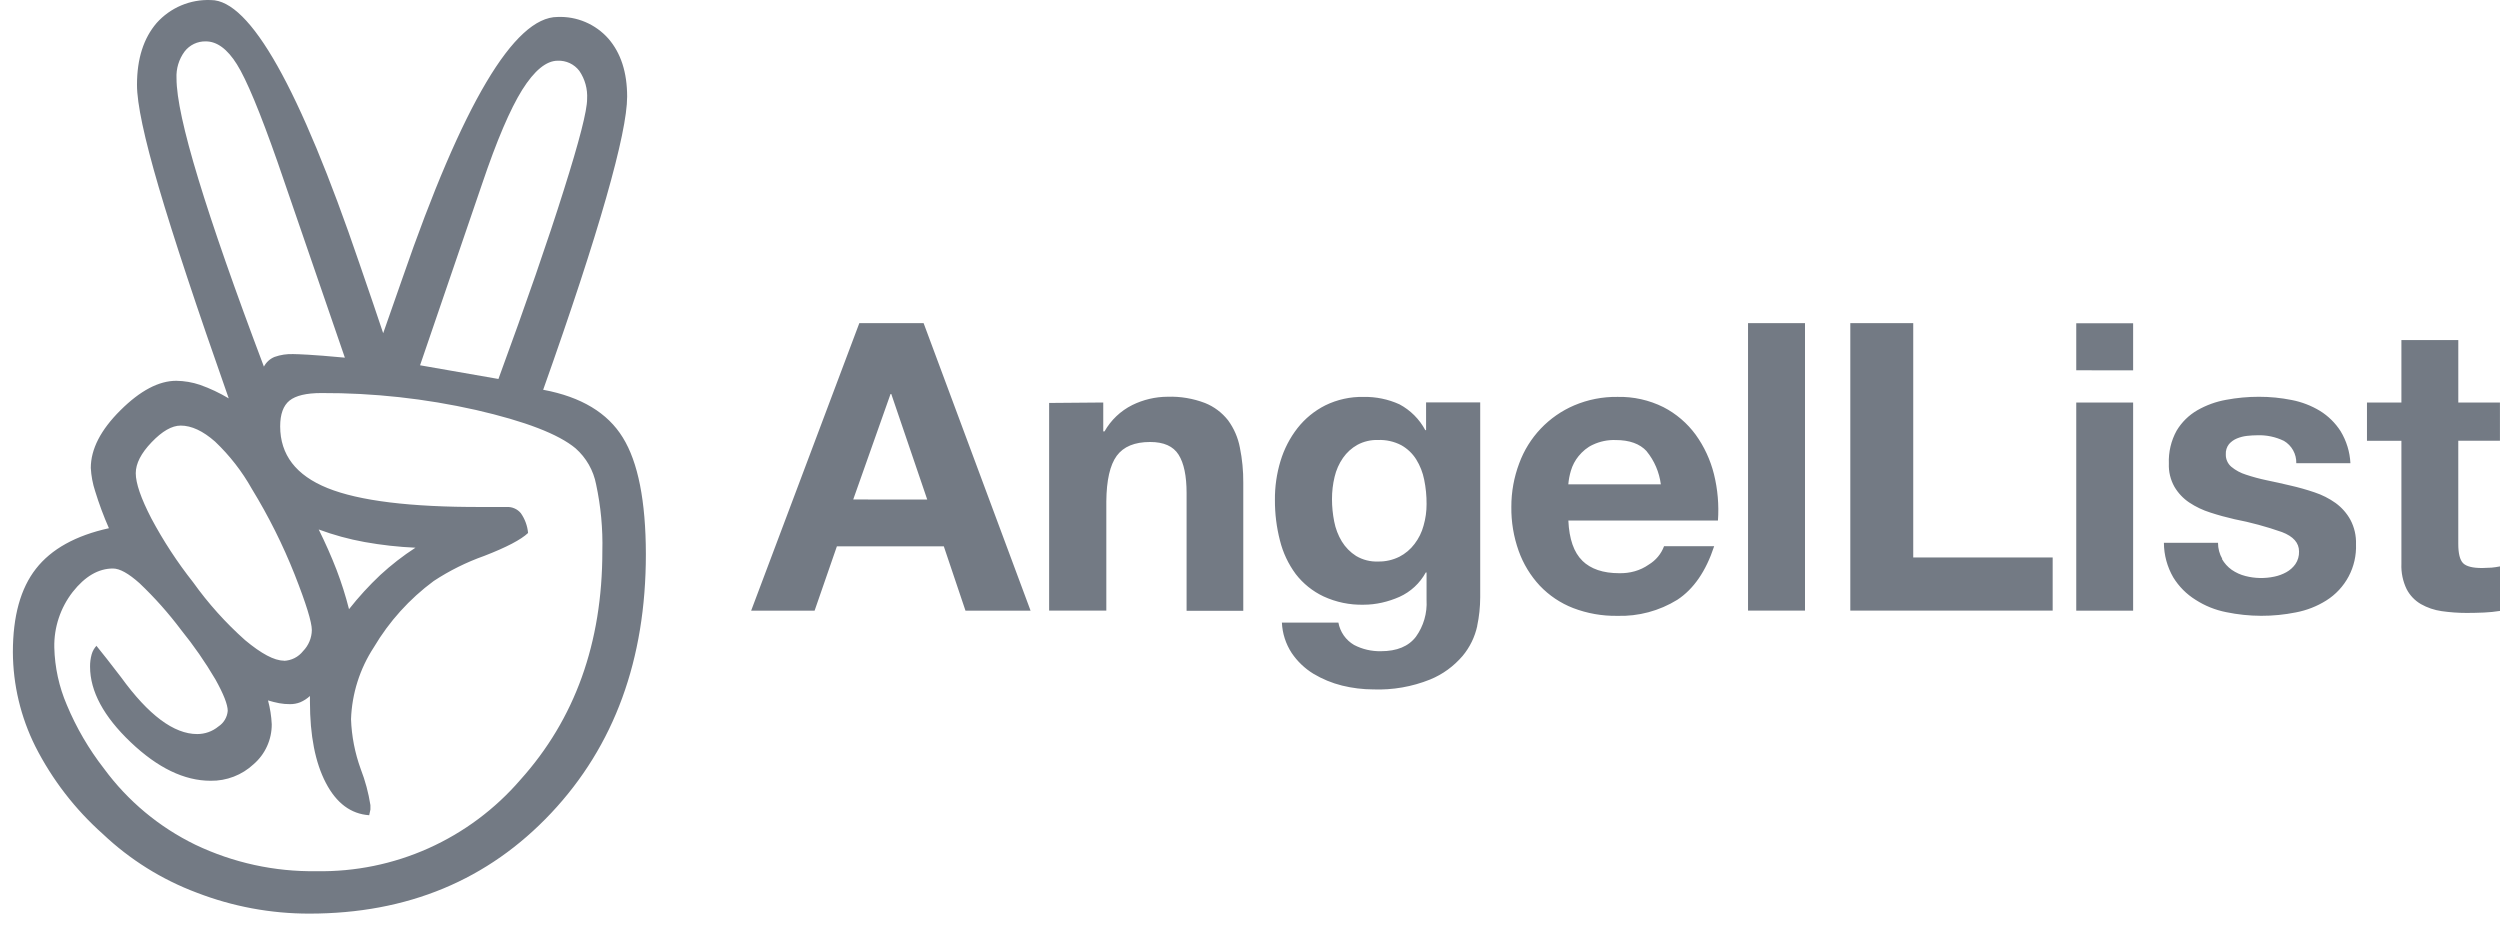 <svg width="132" height="49" viewBox="0 0 132 49" fill="none" xmlns="http://www.w3.org/2000/svg">
<g clip-path="url(#clip0_17_331)">
<path d="M48.767 17.063L54.414 32.242H50.977L49.834 28.848H44.187L43.011 32.242H39.661L45.372 17.063H48.767ZM48.958 26.376L47.06 20.804H47.02L45.05 26.373L48.958 26.376ZM58.252 21.252V22.779H58.318C58.657 22.179 59.168 21.694 59.785 21.386C60.364 21.101 61.001 20.951 61.647 20.948C62.322 20.925 62.994 21.038 63.625 21.279C64.104 21.47 64.523 21.787 64.842 22.192C65.154 22.619 65.367 23.109 65.465 23.629C65.59 24.243 65.65 24.864 65.645 25.489V32.252H62.652V26.038C62.652 25.13 62.512 24.453 62.229 24.007C61.947 23.559 61.446 23.337 60.728 23.337C59.908 23.337 59.321 23.581 58.963 24.067C58.607 24.555 58.423 25.359 58.414 26.479V32.241H55.394V21.276L58.252 21.252ZM77.998 33.053C77.871 33.635 77.605 34.179 77.225 34.634C76.757 35.177 76.186 35.602 75.51 35.878C74.556 36.261 73.533 36.439 72.507 36.401C71.954 36.399 71.403 36.332 70.867 36.2C70.331 36.068 69.818 35.856 69.344 35.572C68.89 35.293 68.5 34.92 68.201 34.478C67.888 33.999 67.709 33.444 67.684 32.872H70.667C70.712 33.117 70.808 33.349 70.951 33.553C71.094 33.757 71.279 33.927 71.494 34.053C71.93 34.281 72.418 34.393 72.909 34.384C73.756 34.384 74.372 34.129 74.761 33.619C75.164 33.057 75.362 32.374 75.322 31.684V30.227H75.281C74.97 30.795 74.483 31.247 73.892 31.514C73.299 31.775 72.654 31.929 72 31.929C71.27 31.947 70.546 31.797 69.883 31.491C69.307 31.219 68.803 30.814 68.414 30.309C68.022 29.779 67.739 29.177 67.581 28.537C67.401 27.839 67.312 27.12 67.316 26.399C67.309 25.704 67.408 25.012 67.609 24.347C67.799 23.715 68.102 23.125 68.507 22.605C68.902 22.102 69.403 21.691 69.975 21.403C70.605 21.095 71.298 20.942 71.998 20.957C72.65 20.945 73.296 21.078 73.891 21.348C74.47 21.657 74.945 22.13 75.254 22.71H75.297V21.245H78.155V31.536C78.153 32.059 78.1 32.555 77.995 33.05L77.998 33.053ZM73.884 29.398C74.201 29.235 74.475 29.004 74.688 28.72C74.909 28.431 75.072 28.102 75.165 27.751C75.271 27.381 75.325 26.999 75.323 26.614C75.326 26.183 75.284 25.751 75.197 25.328C75.122 24.947 74.979 24.583 74.774 24.253C74.579 23.944 74.31 23.688 73.991 23.508C73.613 23.311 73.19 23.215 72.764 23.231C72.384 23.219 72.007 23.306 71.672 23.486C71.369 23.655 71.109 23.891 70.911 24.176C70.701 24.478 70.551 24.817 70.467 25.175C70.374 25.561 70.328 25.958 70.329 26.356C70.329 26.753 70.369 27.149 70.446 27.538C70.517 27.909 70.653 28.265 70.848 28.588C71.038 28.898 71.295 29.16 71.601 29.354C71.956 29.565 72.365 29.667 72.777 29.648C73.159 29.655 73.538 29.568 73.882 29.398H73.884ZM83.546 29.607C83.996 30.045 84.644 30.265 85.491 30.265C86.049 30.278 86.596 30.135 87.058 29.809C87.428 29.585 87.712 29.246 87.862 28.839H90.508C90.076 30.157 89.427 31.101 88.564 31.668C87.612 32.256 86.507 32.552 85.388 32.517C84.594 32.529 83.804 32.389 83.062 32.105C82.394 31.846 81.793 31.442 81.3 30.923C80.809 30.395 80.431 29.773 80.188 29.095C79.92 28.345 79.788 27.554 79.799 26.758C79.797 25.975 79.938 25.198 80.214 24.465C80.464 23.783 80.851 23.159 81.351 22.632C81.851 22.106 82.454 21.687 83.122 21.402C83.842 21.097 84.616 20.945 85.397 20.956C86.241 20.936 87.076 21.122 87.831 21.498C88.502 21.844 89.085 22.343 89.533 22.954C89.984 23.581 90.311 24.288 90.498 25.039C90.695 25.837 90.766 26.663 90.708 27.484H82.809C82.853 28.461 83.099 29.169 83.55 29.607H83.546ZM86.943 23.823C86.583 23.431 86.037 23.234 85.304 23.234C84.891 23.22 84.482 23.304 84.108 23.479C83.814 23.61 83.555 23.831 83.347 24.085C83.165 24.31 83.028 24.569 82.945 24.847C82.874 25.083 82.828 25.325 82.807 25.571H87.692C87.609 24.93 87.35 24.325 86.941 23.825H86.943V23.823ZM95.304 17.062V32.24H92.296V17.063L95.302 17.062H95.304ZM101.019 17.062V29.433H108.381V32.24H97.696V17.063L101.017 17.062H101.019ZM109.626 19.551V17.068H112.629V19.554L109.626 19.551ZM112.629 21.252V32.244H109.626V21.252H112.629ZM117.316 29.51C117.446 29.738 117.622 29.934 117.834 30.085C118.055 30.238 118.303 30.35 118.563 30.415C119.061 30.543 119.583 30.553 120.086 30.446C120.309 30.4 120.523 30.321 120.721 30.211C120.909 30.107 121.072 29.962 121.197 29.786C121.331 29.589 121.398 29.354 121.389 29.116C121.389 28.663 121.088 28.323 120.489 28.094C119.672 27.807 118.834 27.58 117.984 27.415C117.551 27.317 117.124 27.2 116.703 27.062C116.309 26.938 115.934 26.76 115.59 26.531C115.271 26.317 115.004 26.033 114.809 25.701C114.6 25.328 114.498 24.905 114.516 24.479C114.491 23.871 114.633 23.268 114.927 22.736C115.195 22.29 115.57 21.921 116.018 21.662C116.49 21.392 117.005 21.205 117.54 21.11C118.112 21.003 118.693 20.949 119.274 20.95C119.854 20.949 120.432 21.006 121 21.12C121.528 21.222 122.032 21.415 122.494 21.694C122.934 21.966 123.306 22.333 123.585 22.769C123.894 23.281 124.073 23.861 124.102 24.457H121.244C121.25 24.22 121.193 23.985 121.078 23.778C120.963 23.571 120.795 23.398 120.59 23.278C120.155 23.068 119.676 22.966 119.194 22.982C119.013 22.982 118.826 22.995 118.644 23.014C118.459 23.034 118.277 23.081 118.104 23.153C117.946 23.219 117.805 23.32 117.692 23.448C117.571 23.602 117.511 23.795 117.523 23.991C117.519 24.116 117.544 24.24 117.595 24.354C117.646 24.468 117.722 24.568 117.817 24.649C118.045 24.836 118.308 24.976 118.589 25.063C118.947 25.183 119.31 25.28 119.681 25.358C120.091 25.442 120.507 25.535 120.928 25.635C121.36 25.733 121.788 25.853 122.21 25.997C122.605 26.127 122.981 26.318 123.321 26.56C123.642 26.794 123.91 27.096 124.102 27.447C124.311 27.842 124.412 28.285 124.397 28.733C124.42 29.324 124.287 29.91 124.011 30.432C123.734 30.954 123.325 31.395 122.824 31.708C122.335 32.015 121.792 32.226 121.226 32.334C120.011 32.579 118.758 32.575 117.544 32.322C116.968 32.209 116.419 31.988 115.925 31.669C115.447 31.372 115.045 30.968 114.75 30.488C114.428 29.933 114.257 29.303 114.254 28.661H117.111C117.11 28.957 117.186 29.249 117.335 29.505L117.316 29.51ZM131.997 21.252V23.271H129.797V28.716C129.797 29.225 129.882 29.565 130.052 29.737C130.223 29.908 130.562 29.994 131.07 29.991L131.557 29.971C131.707 29.958 131.854 29.935 132.001 29.905V32.256C131.721 32.301 131.439 32.33 131.156 32.342C130.844 32.355 130.539 32.363 130.246 32.363C129.804 32.363 129.362 32.332 128.923 32.269C128.537 32.215 128.164 32.089 127.825 31.897C127.504 31.711 127.243 31.438 127.072 31.11C126.87 30.693 126.775 30.233 126.794 29.77V23.274H124.976V21.255H126.794V17.955H129.798V21.252H131.997ZM28.697 20.583C30.689 20.958 32.084 21.799 32.883 23.1C33.691 24.401 34.097 26.455 34.102 29.262C34.102 34.827 32.437 39.382 29.105 42.926C25.774 46.468 21.517 48.239 16.329 48.239C14.295 48.241 12.279 47.865 10.383 47.131C8.541 46.44 6.856 45.386 5.428 44.033C3.962 42.729 2.754 41.161 1.866 39.411C1.094 37.865 0.688 36.162 0.68 34.433C0.68 32.533 1.086 31.066 1.899 30.029C2.711 28.99 3.995 28.277 5.751 27.89C5.471 27.254 5.228 26.6 5.024 25.934C4.894 25.538 4.817 25.127 4.794 24.71C4.794 23.716 5.315 22.7 6.359 21.663C7.403 20.625 8.385 20.106 9.307 20.106C9.734 20.111 10.156 20.184 10.56 20.32C11.089 20.507 11.597 20.747 12.077 21.035C10.383 16.223 9.152 12.506 8.382 9.886C7.615 7.269 7.231 5.464 7.233 4.475C7.233 3.106 7.58 2.017 8.272 1.212C8.631 0.811 9.074 0.494 9.57 0.285C10.066 0.076 10.602 -0.02 11.14 0.003C13.205 0.003 15.818 4.64 18.979 13.915C19.529 15.505 19.944 16.731 20.232 17.594C20.473 16.91 20.815 15.939 21.253 14.679C24.425 5.491 27.153 0.896 29.436 0.896C29.941 0.875 30.444 0.966 30.908 1.164C31.373 1.362 31.787 1.661 32.122 2.039C32.782 2.8 33.113 3.821 33.113 5.102C33.113 6.074 32.745 7.85 32.008 10.434C31.272 13.016 30.163 16.4 28.678 20.584H28.694L28.697 20.583ZM5.09 34.097C5.398 34.472 5.831 35.026 6.39 35.756C7.84 37.757 9.181 38.758 10.41 38.758C10.818 38.76 11.215 38.62 11.53 38.36C11.67 38.269 11.787 38.147 11.873 38.004C11.959 37.861 12.011 37.7 12.024 37.534C12.024 37.203 11.807 36.65 11.375 35.875C10.836 34.959 10.23 34.085 9.562 33.26C8.9 32.378 8.166 31.553 7.367 30.794C6.786 30.275 6.32 30.017 5.966 30.017C5.199 30.017 4.488 30.43 3.838 31.256C3.188 32.093 2.845 33.128 2.867 34.188C2.892 35.231 3.116 36.26 3.528 37.219C4.03 38.423 4.689 39.553 5.491 40.583C6.75 42.296 8.408 43.676 10.321 44.605C12.314 45.555 14.499 46.032 16.706 45.999C18.743 46.035 20.761 45.624 22.621 44.79C24.483 43.956 26.138 42.723 27.471 41.179C30.36 37.967 31.804 33.942 31.804 29.104C31.834 27.92 31.724 26.735 31.475 25.576C31.334 24.837 30.951 24.166 30.387 23.669C29.486 22.919 27.733 22.245 25.128 21.646C22.45 21.042 19.713 20.743 16.968 20.753C16.177 20.753 15.617 20.886 15.286 21.151C14.958 21.417 14.793 21.87 14.793 22.509C14.793 24.012 15.628 25.1 17.299 25.773C18.968 26.446 21.671 26.778 25.408 26.769H26.759C26.9 26.762 27.041 26.788 27.17 26.846C27.3 26.903 27.413 26.99 27.503 27.1C27.717 27.408 27.85 27.767 27.882 28.142C27.508 28.496 26.738 28.899 25.569 29.351C24.629 29.684 23.733 30.129 22.9 30.677C21.622 31.621 20.547 32.811 19.738 34.178C18.998 35.309 18.582 36.621 18.534 37.972C18.566 38.87 18.739 39.76 19.046 40.605C19.285 41.221 19.456 41.86 19.558 42.511V42.744L19.494 43.044C18.527 42.977 17.765 42.409 17.205 41.337C16.645 40.266 16.365 38.838 16.365 37.049V36.749C16.214 36.887 16.041 36.999 15.853 37.08C15.679 37.148 15.494 37.181 15.307 37.179C15.12 37.18 14.932 37.164 14.746 37.13C14.545 37.091 14.347 37.042 14.151 36.982C14.262 37.394 14.329 37.817 14.348 38.243C14.35 38.642 14.266 39.036 14.101 39.399C13.937 39.763 13.695 40.086 13.394 40.347C12.778 40.924 11.96 41.239 11.117 41.224C9.732 41.224 8.326 40.545 6.899 39.188C5.472 37.83 4.758 36.501 4.755 35.203C4.752 34.984 4.78 34.766 4.838 34.555C4.888 34.373 4.984 34.207 5.117 34.073L5.09 34.097ZM14.982 34.892C15.179 34.886 15.373 34.837 15.55 34.748C15.726 34.659 15.881 34.532 16.003 34.377C16.292 34.08 16.459 33.684 16.465 33.269C16.465 32.851 16.164 31.874 15.559 30.338C14.937 28.769 14.181 27.257 13.3 25.817C12.781 24.89 12.125 24.047 11.354 23.315C10.715 22.753 10.111 22.471 9.54 22.471C9.078 22.471 8.567 22.763 8.007 23.348C7.448 23.93 7.168 24.477 7.168 24.986C7.168 25.516 7.442 26.31 7.991 27.372C8.625 28.561 9.365 29.692 10.201 30.75C10.997 31.864 11.915 32.886 12.937 33.797C13.803 34.52 14.485 34.881 14.982 34.881V34.89V34.892ZM18.211 18.891L14.652 8.546C13.73 5.92 13.016 4.202 12.508 3.394C12.003 2.586 11.452 2.182 10.86 2.185C10.646 2.181 10.434 2.226 10.242 2.318C10.049 2.411 9.88 2.547 9.749 2.716C9.445 3.126 9.293 3.63 9.32 4.14C9.32 5.156 9.704 6.927 10.473 9.453C11.241 11.978 12.394 15.279 13.934 19.358C14.055 19.126 14.254 18.944 14.497 18.845C14.815 18.733 15.15 18.683 15.487 18.696C15.62 18.696 15.882 18.707 16.278 18.729C16.67 18.75 17.317 18.802 18.217 18.885L18.213 18.891H18.211ZM21.936 28.919C21.036 28.879 20.139 28.779 19.251 28.619C18.425 28.47 17.615 28.248 16.828 27.956C17.178 28.663 17.492 29.371 17.766 30.077C18.028 30.761 18.249 31.457 18.428 32.165C18.933 31.523 19.486 30.919 20.079 30.36C20.657 29.828 21.277 29.345 21.936 28.919ZM26.318 20.008C27.792 15.99 28.941 12.671 29.765 10.048C30.591 7.438 31.003 5.831 30.999 5.229C31.031 4.7 30.886 4.175 30.586 3.738C30.453 3.565 30.28 3.426 30.082 3.333C29.884 3.241 29.667 3.197 29.448 3.206C28.843 3.206 28.216 3.721 27.57 4.747C26.931 5.773 26.227 7.424 25.458 9.7L22.179 19.287L26.32 20.01L26.318 20.008Z" fill="#737A84"/>
</g>
<defs>
<clipPath id="clip0_17_331">
<rect width="131.32" height="48.24" fill="white" transform="translate(0.68)"/>
</clipPath>
</defs>
</svg>
